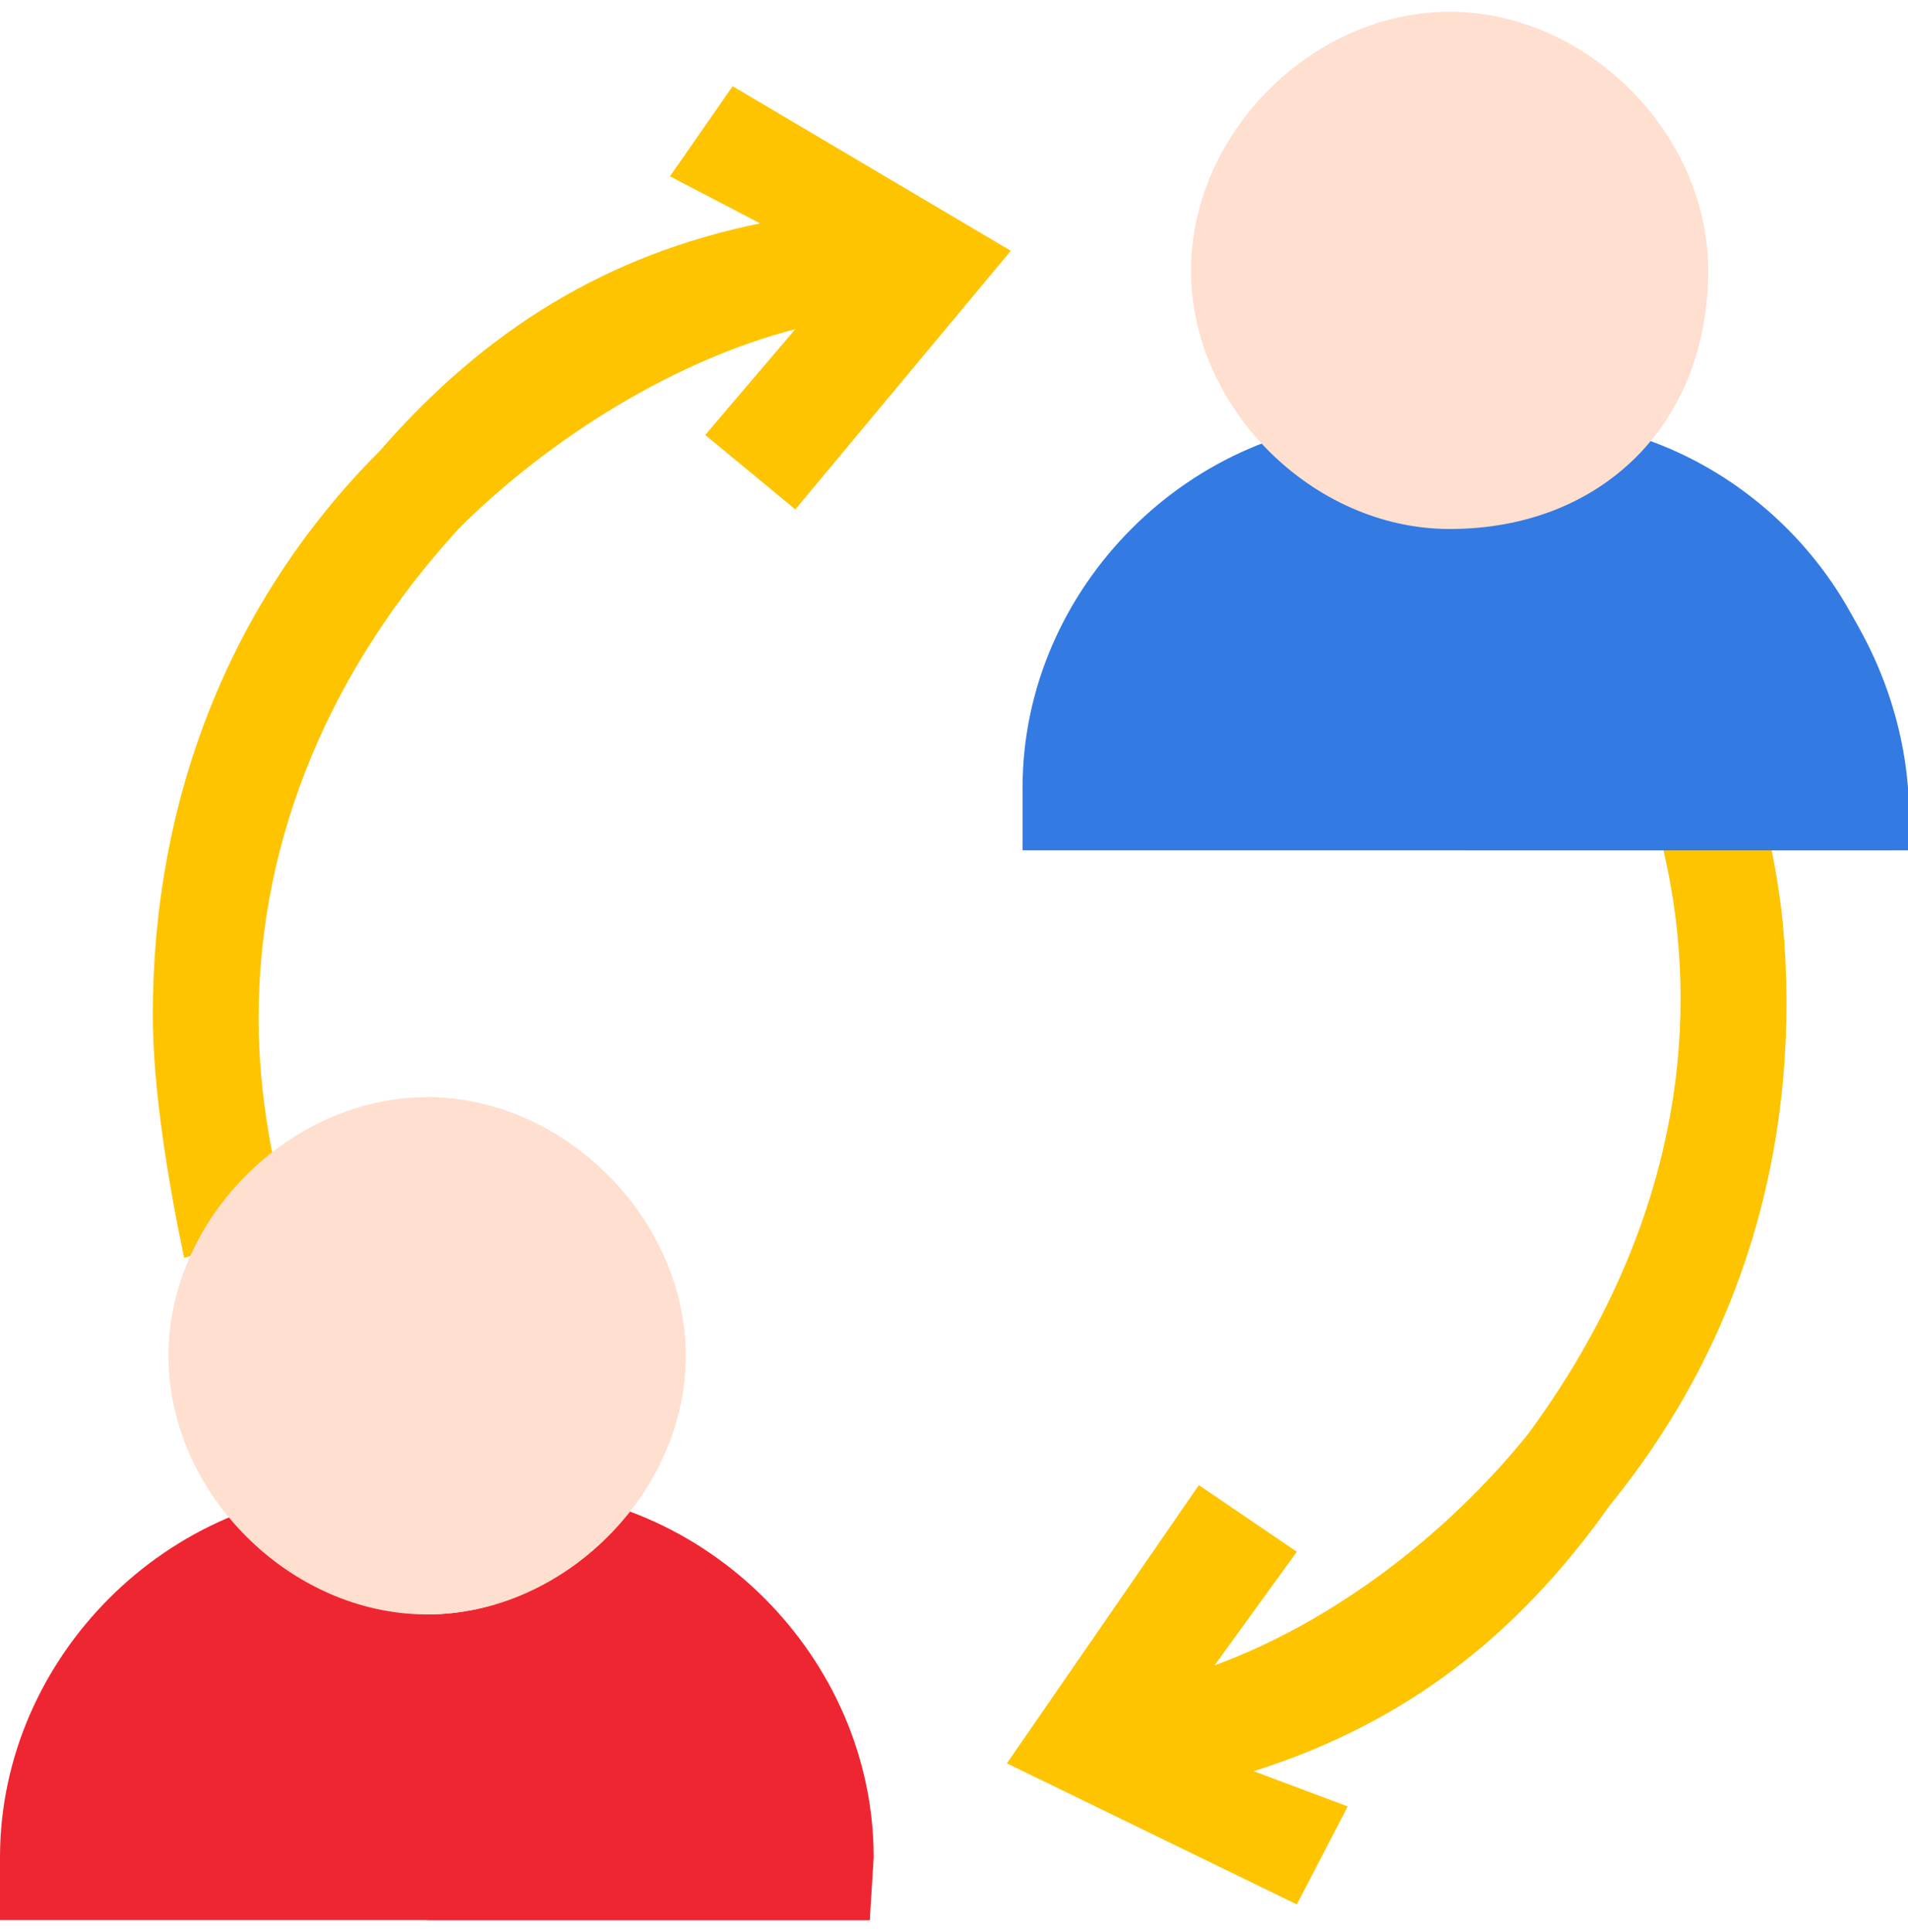 <?xml version="1.0" encoding="utf-8"?>
<!-- Generator: Adobe Illustrator 25.2.1, SVG Export Plug-In . SVG Version: 6.00 Build 0)  -->
<svg version="1.1" id="Layer_1" xmlns="http://www.w3.org/2000/svg" xmlns:xlink="http://www.w3.org/1999/xlink" x="0px" y="0px"
	 width="48.7px" height="49.3px" viewBox="0 0 48.7 49.3" style="enable-background:new 0 0 48.7 49.3;" xml:space="preserve">
<style type="text/css">
	.st0{fill:#FEC400;}
	.st1{fill:#EE2631;}
	.st2{fill:#337AE2;}
	.st3{fill:#FFDFCF;}
</style>
<path class="st0" d="M18.7,2.2l-1.6,2.3l2.3,1.2c-3.9,0.8-7,2.7-9.7,5.8c-3.9,3.9-5.8,9-5.8,14.4c0,1.9,0.4,4.3,0.8,6.2l2.7-0.8
	C7,29.9,6.6,28,6.6,26c0-4.7,1.9-9,5.1-12.5c2.3-2.3,5.5-4.3,8.6-5.1L18,11.1l2.3,1.9l5.5-6.6L18.7,2.2z"/>
<path class="st0" d="M33.1,48.6l1.3-2.5L32,45.2c3.8-1.2,6.7-3.4,9.1-6.8c3.5-4.3,4.9-9.5,4.4-14.9c-0.2-1.9-0.8-4.2-1.4-6.1l-2.6,1
	c0.5,1.5,1.1,3.4,1.3,5.3c0.5,4.7-1,9.1-3.8,12.9c-2.1,2.6-5,4.8-8,5.9l2.1-2.9l-2.5-1.7L25.7,45L33.1,48.6z"/>
<path class="st1" d="M22.2,49H0v-1.6C0,42.3,4.3,38,9.4,38h3.5c5.1,0,9.4,4.3,9.4,9.4L22.2,49L22.2,49z"/>
<path class="st1" d="M12.5,38.1h-1.6V49h11.3v-1.6C22.2,42.4,17.9,38.1,12.5,38.1z"/>
<path class="st2" d="M48.3,21.7H26.1v-1.6c0-5.1,4.3-9.4,9.4-9.4H39c5.1,0,9.4,4.3,9.4,9.4L48.3,21.7L48.3,21.7z"/>
<path class="st2" d="M39,10.8h-1.6v10.9h11.3v-1.6C48.3,15.1,44,10.8,39,10.8z"/>
<path class="st3" d="M10.9,41.2c-3.5,0-6.6-3.1-6.6-6.6S7.4,28,10.9,28s6.6,3.1,6.6,6.6C17.5,38.1,14.4,41.2,10.9,41.2z"/>
<path class="st3" d="M10.9,28L10.9,28v13.2l0,0c3.5,0,6.6-3.1,6.6-6.6S14.4,28,10.9,28z"/>
<path class="st3" d="M37,13.5c-3.5,0-6.6-3.1-6.6-6.6s3.1-6.6,6.6-6.6s6.6,3.1,6.6,6.6C43.6,10.8,40.9,13.5,37,13.5z"/>
</svg>
